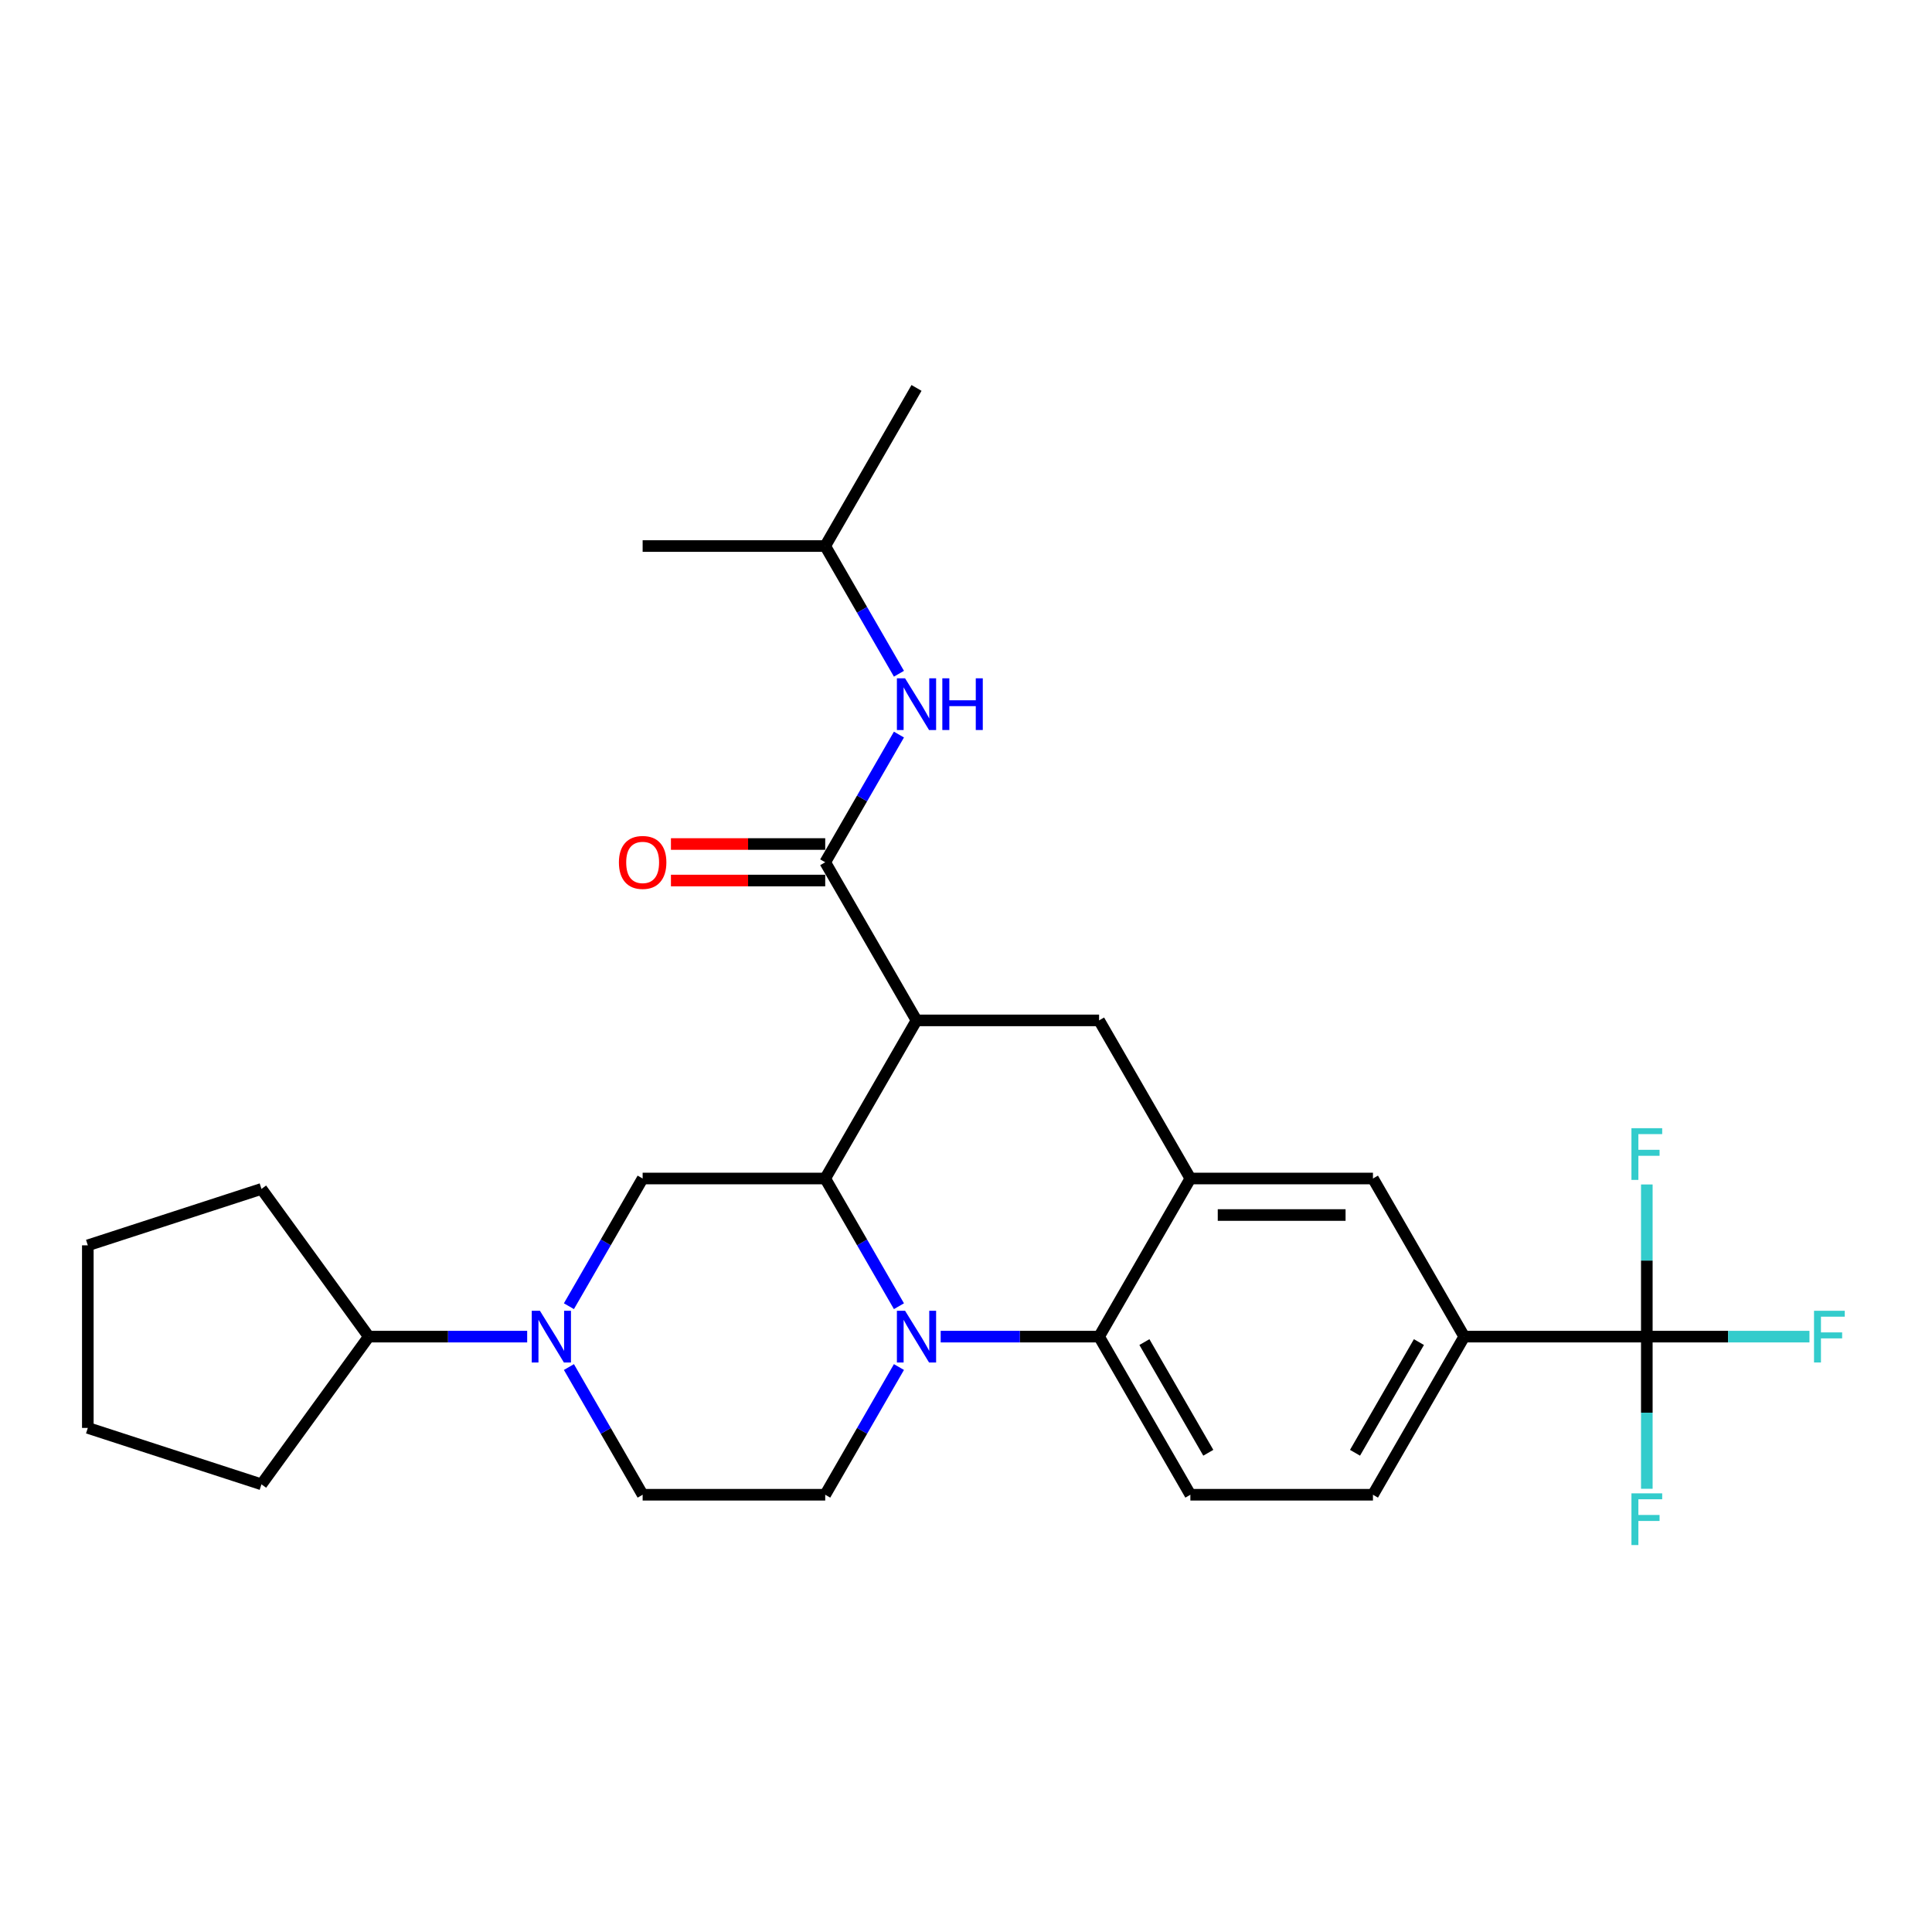 <?xml version='1.0' encoding='iso-8859-1'?>
<svg version='1.1' baseProfile='full'
              xmlns='http://www.w3.org/2000/svg'
                      xmlns:rdkit='http://www.rdkit.org/xml'
                      xmlns:xlink='http://www.w3.org/1999/xlink'
                  xml:space='preserve'
width='1000px' height='1000px' viewBox='0 0 1000 1000'>
<!-- END OF HEADER -->
<rect style='opacity:1.0;fill:#FFFFFF;stroke:none' width='1000' height='1000' x='0' y='0'> </rect>
<path class='bond-0' d='M 474.383,528.154 L 568.885,528.154' style='fill:none;fill-rule:evenodd;stroke:#000000;stroke-width:6px;stroke-linecap:butt;stroke-linejoin:miter;stroke-opacity:1' />
<path class='bond-1' d='M 474.383,528.154 L 427.132,609.995' style='fill:none;fill-rule:evenodd;stroke:#000000;stroke-width:6px;stroke-linecap:butt;stroke-linejoin:miter;stroke-opacity:1' />
<path class='bond-2' d='M 474.383,528.154 L 427.132,446.313' style='fill:none;fill-rule:evenodd;stroke:#000000;stroke-width:6px;stroke-linecap:butt;stroke-linejoin:miter;stroke-opacity:1' />
<path class='bond-3' d='M 757.888,691.836 L 852.39,691.836' style='fill:none;fill-rule:evenodd;stroke:#000000;stroke-width:6px;stroke-linecap:butt;stroke-linejoin:miter;stroke-opacity:1' />
<path class='bond-4' d='M 757.888,691.836 L 710.637,773.677' style='fill:none;fill-rule:evenodd;stroke:#000000;stroke-width:6px;stroke-linecap:butt;stroke-linejoin:miter;stroke-opacity:1' />
<path class='bond-4' d='M 734.432,694.662 L 701.357,751.95' style='fill:none;fill-rule:evenodd;stroke:#000000;stroke-width:6px;stroke-linecap:butt;stroke-linejoin:miter;stroke-opacity:1' />
<path class='bond-5' d='M 757.888,691.836 L 710.637,609.995' style='fill:none;fill-rule:evenodd;stroke:#000000;stroke-width:6px;stroke-linecap:butt;stroke-linejoin:miter;stroke-opacity:1' />
<path class='bond-6' d='M 710.637,773.677 L 616.135,773.677' style='fill:none;fill-rule:evenodd;stroke:#000000;stroke-width:6px;stroke-linecap:butt;stroke-linejoin:miter;stroke-opacity:1' />
<path class='bond-7' d='M 616.135,773.677 L 568.885,691.836' style='fill:none;fill-rule:evenodd;stroke:#000000;stroke-width:6px;stroke-linecap:butt;stroke-linejoin:miter;stroke-opacity:1' />
<path class='bond-7' d='M 625.416,751.95 L 592.34,694.662' style='fill:none;fill-rule:evenodd;stroke:#000000;stroke-width:6px;stroke-linecap:butt;stroke-linejoin:miter;stroke-opacity:1' />
<path class='bond-8' d='M 568.885,691.836 L 616.135,609.995' style='fill:none;fill-rule:evenodd;stroke:#000000;stroke-width:6px;stroke-linecap:butt;stroke-linejoin:miter;stroke-opacity:1' />
<path class='bond-9' d='M 568.885,691.836 L 527.89,691.836' style='fill:none;fill-rule:evenodd;stroke:#000000;stroke-width:6px;stroke-linecap:butt;stroke-linejoin:miter;stroke-opacity:1' />
<path class='bond-9' d='M 527.89,691.836 L 486.895,691.836' style='fill:none;fill-rule:evenodd;stroke:#0000FF;stroke-width:6px;stroke-linecap:butt;stroke-linejoin:miter;stroke-opacity:1' />
<path class='bond-10' d='M 616.135,609.995 L 710.637,609.995' style='fill:none;fill-rule:evenodd;stroke:#000000;stroke-width:6px;stroke-linecap:butt;stroke-linejoin:miter;stroke-opacity:1' />
<path class='bond-10' d='M 630.311,628.895 L 696.462,628.895' style='fill:none;fill-rule:evenodd;stroke:#000000;stroke-width:6px;stroke-linecap:butt;stroke-linejoin:miter;stroke-opacity:1' />
<path class='bond-11' d='M 616.135,609.995 L 568.885,528.154' style='fill:none;fill-rule:evenodd;stroke:#000000;stroke-width:6px;stroke-linecap:butt;stroke-linejoin:miter;stroke-opacity:1' />
<path class='bond-12' d='M 465.293,707.58 L 446.213,740.628' style='fill:none;fill-rule:evenodd;stroke:#0000FF;stroke-width:6px;stroke-linecap:butt;stroke-linejoin:miter;stroke-opacity:1' />
<path class='bond-12' d='M 446.213,740.628 L 427.132,773.677' style='fill:none;fill-rule:evenodd;stroke:#000000;stroke-width:6px;stroke-linecap:butt;stroke-linejoin:miter;stroke-opacity:1' />
<path class='bond-13' d='M 465.293,676.092 L 446.213,643.043' style='fill:none;fill-rule:evenodd;stroke:#0000FF;stroke-width:6px;stroke-linecap:butt;stroke-linejoin:miter;stroke-opacity:1' />
<path class='bond-13' d='M 446.213,643.043 L 427.132,609.995' style='fill:none;fill-rule:evenodd;stroke:#000000;stroke-width:6px;stroke-linecap:butt;stroke-linejoin:miter;stroke-opacity:1' />
<path class='bond-14' d='M 427.132,282.631 L 474.383,200.791' style='fill:none;fill-rule:evenodd;stroke:#000000;stroke-width:6px;stroke-linecap:butt;stroke-linejoin:miter;stroke-opacity:1' />
<path class='bond-15' d='M 427.132,282.631 L 332.63,282.631' style='fill:none;fill-rule:evenodd;stroke:#000000;stroke-width:6px;stroke-linecap:butt;stroke-linejoin:miter;stroke-opacity:1' />
<path class='bond-16' d='M 427.132,282.631 L 446.213,315.68' style='fill:none;fill-rule:evenodd;stroke:#000000;stroke-width:6px;stroke-linecap:butt;stroke-linejoin:miter;stroke-opacity:1' />
<path class='bond-16' d='M 446.213,315.68 L 465.293,348.728' style='fill:none;fill-rule:evenodd;stroke:#0000FF;stroke-width:6px;stroke-linecap:butt;stroke-linejoin:miter;stroke-opacity:1' />
<path class='bond-17' d='M 427.132,609.995 L 332.63,609.995' style='fill:none;fill-rule:evenodd;stroke:#000000;stroke-width:6px;stroke-linecap:butt;stroke-linejoin:miter;stroke-opacity:1' />
<path class='bond-18' d='M 427.132,436.863 L 387.205,436.863' style='fill:none;fill-rule:evenodd;stroke:#000000;stroke-width:6px;stroke-linecap:butt;stroke-linejoin:miter;stroke-opacity:1' />
<path class='bond-18' d='M 387.205,436.863 L 347.278,436.863' style='fill:none;fill-rule:evenodd;stroke:#FF0000;stroke-width:6px;stroke-linecap:butt;stroke-linejoin:miter;stroke-opacity:1' />
<path class='bond-18' d='M 427.132,455.763 L 387.205,455.763' style='fill:none;fill-rule:evenodd;stroke:#000000;stroke-width:6px;stroke-linecap:butt;stroke-linejoin:miter;stroke-opacity:1' />
<path class='bond-18' d='M 387.205,455.763 L 347.278,455.763' style='fill:none;fill-rule:evenodd;stroke:#FF0000;stroke-width:6px;stroke-linecap:butt;stroke-linejoin:miter;stroke-opacity:1' />
<path class='bond-19' d='M 427.132,446.313 L 446.213,413.265' style='fill:none;fill-rule:evenodd;stroke:#000000;stroke-width:6px;stroke-linecap:butt;stroke-linejoin:miter;stroke-opacity:1' />
<path class='bond-19' d='M 446.213,413.265 L 465.293,380.216' style='fill:none;fill-rule:evenodd;stroke:#0000FF;stroke-width:6px;stroke-linecap:butt;stroke-linejoin:miter;stroke-opacity:1' />
<path class='bond-20' d='M 332.63,773.677 L 313.55,740.628' style='fill:none;fill-rule:evenodd;stroke:#000000;stroke-width:6px;stroke-linecap:butt;stroke-linejoin:miter;stroke-opacity:1' />
<path class='bond-20' d='M 313.55,740.628 L 294.469,707.58' style='fill:none;fill-rule:evenodd;stroke:#0000FF;stroke-width:6px;stroke-linecap:butt;stroke-linejoin:miter;stroke-opacity:1' />
<path class='bond-21' d='M 332.63,773.677 L 427.132,773.677' style='fill:none;fill-rule:evenodd;stroke:#000000;stroke-width:6px;stroke-linecap:butt;stroke-linejoin:miter;stroke-opacity:1' />
<path class='bond-22' d='M 294.469,676.092 L 313.55,643.043' style='fill:none;fill-rule:evenodd;stroke:#0000FF;stroke-width:6px;stroke-linecap:butt;stroke-linejoin:miter;stroke-opacity:1' />
<path class='bond-22' d='M 313.55,643.043 L 332.63,609.995' style='fill:none;fill-rule:evenodd;stroke:#000000;stroke-width:6px;stroke-linecap:butt;stroke-linejoin:miter;stroke-opacity:1' />
<path class='bond-23' d='M 272.867,691.836 L 231.873,691.836' style='fill:none;fill-rule:evenodd;stroke:#0000FF;stroke-width:6px;stroke-linecap:butt;stroke-linejoin:miter;stroke-opacity:1' />
<path class='bond-23' d='M 231.873,691.836 L 190.878,691.836' style='fill:none;fill-rule:evenodd;stroke:#000000;stroke-width:6px;stroke-linecap:butt;stroke-linejoin:miter;stroke-opacity:1' />
<path class='bond-24' d='M 190.878,691.836 L 135.331,768.289' style='fill:none;fill-rule:evenodd;stroke:#000000;stroke-width:6px;stroke-linecap:butt;stroke-linejoin:miter;stroke-opacity:1' />
<path class='bond-25' d='M 190.878,691.836 L 135.331,615.382' style='fill:none;fill-rule:evenodd;stroke:#000000;stroke-width:6px;stroke-linecap:butt;stroke-linejoin:miter;stroke-opacity:1' />
<path class='bond-26' d='M 852.39,691.836 L 894.481,691.836' style='fill:none;fill-rule:evenodd;stroke:#000000;stroke-width:6px;stroke-linecap:butt;stroke-linejoin:miter;stroke-opacity:1' />
<path class='bond-26' d='M 894.481,691.836 L 936.572,691.836' style='fill:none;fill-rule:evenodd;stroke:#33CCCC;stroke-width:6px;stroke-linecap:butt;stroke-linejoin:miter;stroke-opacity:1' />
<path class='bond-27' d='M 852.39,691.836 L 852.39,731.215' style='fill:none;fill-rule:evenodd;stroke:#000000;stroke-width:6px;stroke-linecap:butt;stroke-linejoin:miter;stroke-opacity:1' />
<path class='bond-27' d='M 852.39,731.215 L 852.39,770.594' style='fill:none;fill-rule:evenodd;stroke:#33CCCC;stroke-width:6px;stroke-linecap:butt;stroke-linejoin:miter;stroke-opacity:1' />
<path class='bond-28' d='M 852.39,691.836 L 852.39,652.457' style='fill:none;fill-rule:evenodd;stroke:#000000;stroke-width:6px;stroke-linecap:butt;stroke-linejoin:miter;stroke-opacity:1' />
<path class='bond-28' d='M 852.39,652.457 L 852.39,613.078' style='fill:none;fill-rule:evenodd;stroke:#33CCCC;stroke-width:6px;stroke-linecap:butt;stroke-linejoin:miter;stroke-opacity:1' />
<path class='bond-29' d='M 135.331,768.289 L 45.455,739.087' style='fill:none;fill-rule:evenodd;stroke:#000000;stroke-width:6px;stroke-linecap:butt;stroke-linejoin:miter;stroke-opacity:1' />
<path class='bond-30' d='M 45.455,739.087 L 45.455,644.585' style='fill:none;fill-rule:evenodd;stroke:#000000;stroke-width:6px;stroke-linecap:butt;stroke-linejoin:miter;stroke-opacity:1' />
<path class='bond-31' d='M 45.455,644.585 L 135.331,615.382' style='fill:none;fill-rule:evenodd;stroke:#000000;stroke-width:6px;stroke-linecap:butt;stroke-linejoin:miter;stroke-opacity:1' />
<path  class='atom-7' d='M 468.467 678.454
L 477.237 692.63
Q 478.106 694.028, 479.505 696.561
Q 480.903 699.094, 480.979 699.245
L 480.979 678.454
L 484.532 678.454
L 484.532 705.217
L 480.866 705.217
L 471.453 689.719
Q 470.357 687.905, 469.185 685.826
Q 468.051 683.747, 467.711 683.104
L 467.711 705.217
L 464.233 705.217
L 464.233 678.454
L 468.467 678.454
' fill='#0000FF'/>
<path  class='atom-12' d='M 320.345 446.389
Q 320.345 439.963, 323.52 436.372
Q 326.696 432.781, 332.63 432.781
Q 338.565 432.781, 341.74 436.372
Q 344.916 439.963, 344.916 446.389
Q 344.916 452.891, 341.702 456.595
Q 338.489 460.262, 332.63 460.262
Q 326.733 460.262, 323.52 456.595
Q 320.345 452.928, 320.345 446.389
M 332.63 457.238
Q 336.713 457.238, 338.905 454.516
Q 341.135 451.757, 341.135 446.389
Q 341.135 441.135, 338.905 438.488
Q 336.713 435.805, 332.63 435.805
Q 328.548 435.805, 326.318 438.451
Q 324.125 441.097, 324.125 446.389
Q 324.125 451.794, 326.318 454.516
Q 328.548 457.238, 332.63 457.238
' fill='#FF0000'/>
<path  class='atom-13' d='M 468.467 351.091
L 477.237 365.266
Q 478.106 366.665, 479.505 369.197
Q 480.903 371.73, 480.979 371.881
L 480.979 351.091
L 484.532 351.091
L 484.532 377.854
L 480.866 377.854
L 471.453 362.356
Q 470.357 360.541, 469.185 358.462
Q 468.051 356.383, 467.711 355.74
L 467.711 377.854
L 464.233 377.854
L 464.233 351.091
L 468.467 351.091
' fill='#0000FF'/>
<path  class='atom-13' d='M 487.745 351.091
L 491.374 351.091
L 491.374 362.469
L 505.058 362.469
L 505.058 351.091
L 508.687 351.091
L 508.687 377.854
L 505.058 377.854
L 505.058 365.493
L 491.374 365.493
L 491.374 377.854
L 487.745 377.854
L 487.745 351.091
' fill='#0000FF'/>
<path  class='atom-17' d='M 279.464 678.454
L 288.233 692.63
Q 289.103 694.028, 290.501 696.561
Q 291.9 699.094, 291.976 699.245
L 291.976 678.454
L 295.529 678.454
L 295.529 705.217
L 291.862 705.217
L 282.45 689.719
Q 281.354 687.905, 280.182 685.826
Q 279.048 683.747, 278.708 683.104
L 278.708 705.217
L 275.23 705.217
L 275.23 678.454
L 279.464 678.454
' fill='#0000FF'/>
<path  class='atom-22' d='M 938.934 678.454
L 954.848 678.454
L 954.848 681.516
L 942.525 681.516
L 942.525 689.643
L 953.488 689.643
L 953.488 692.743
L 942.525 692.743
L 942.525 705.217
L 938.934 705.217
L 938.934 678.454
' fill='#33CCCC'/>
<path  class='atom-23' d='M 844.433 772.956
L 860.347 772.956
L 860.347 776.018
L 848.024 776.018
L 848.024 784.145
L 858.986 784.145
L 858.986 787.245
L 848.024 787.245
L 848.024 799.719
L 844.433 799.719
L 844.433 772.956
' fill='#33CCCC'/>
<path  class='atom-24' d='M 844.433 583.953
L 860.347 583.953
L 860.347 587.015
L 848.024 587.015
L 848.024 595.142
L 858.986 595.142
L 858.986 598.241
L 848.024 598.241
L 848.024 610.716
L 844.433 610.716
L 844.433 583.953
' fill='#33CCCC'/>
</svg>
